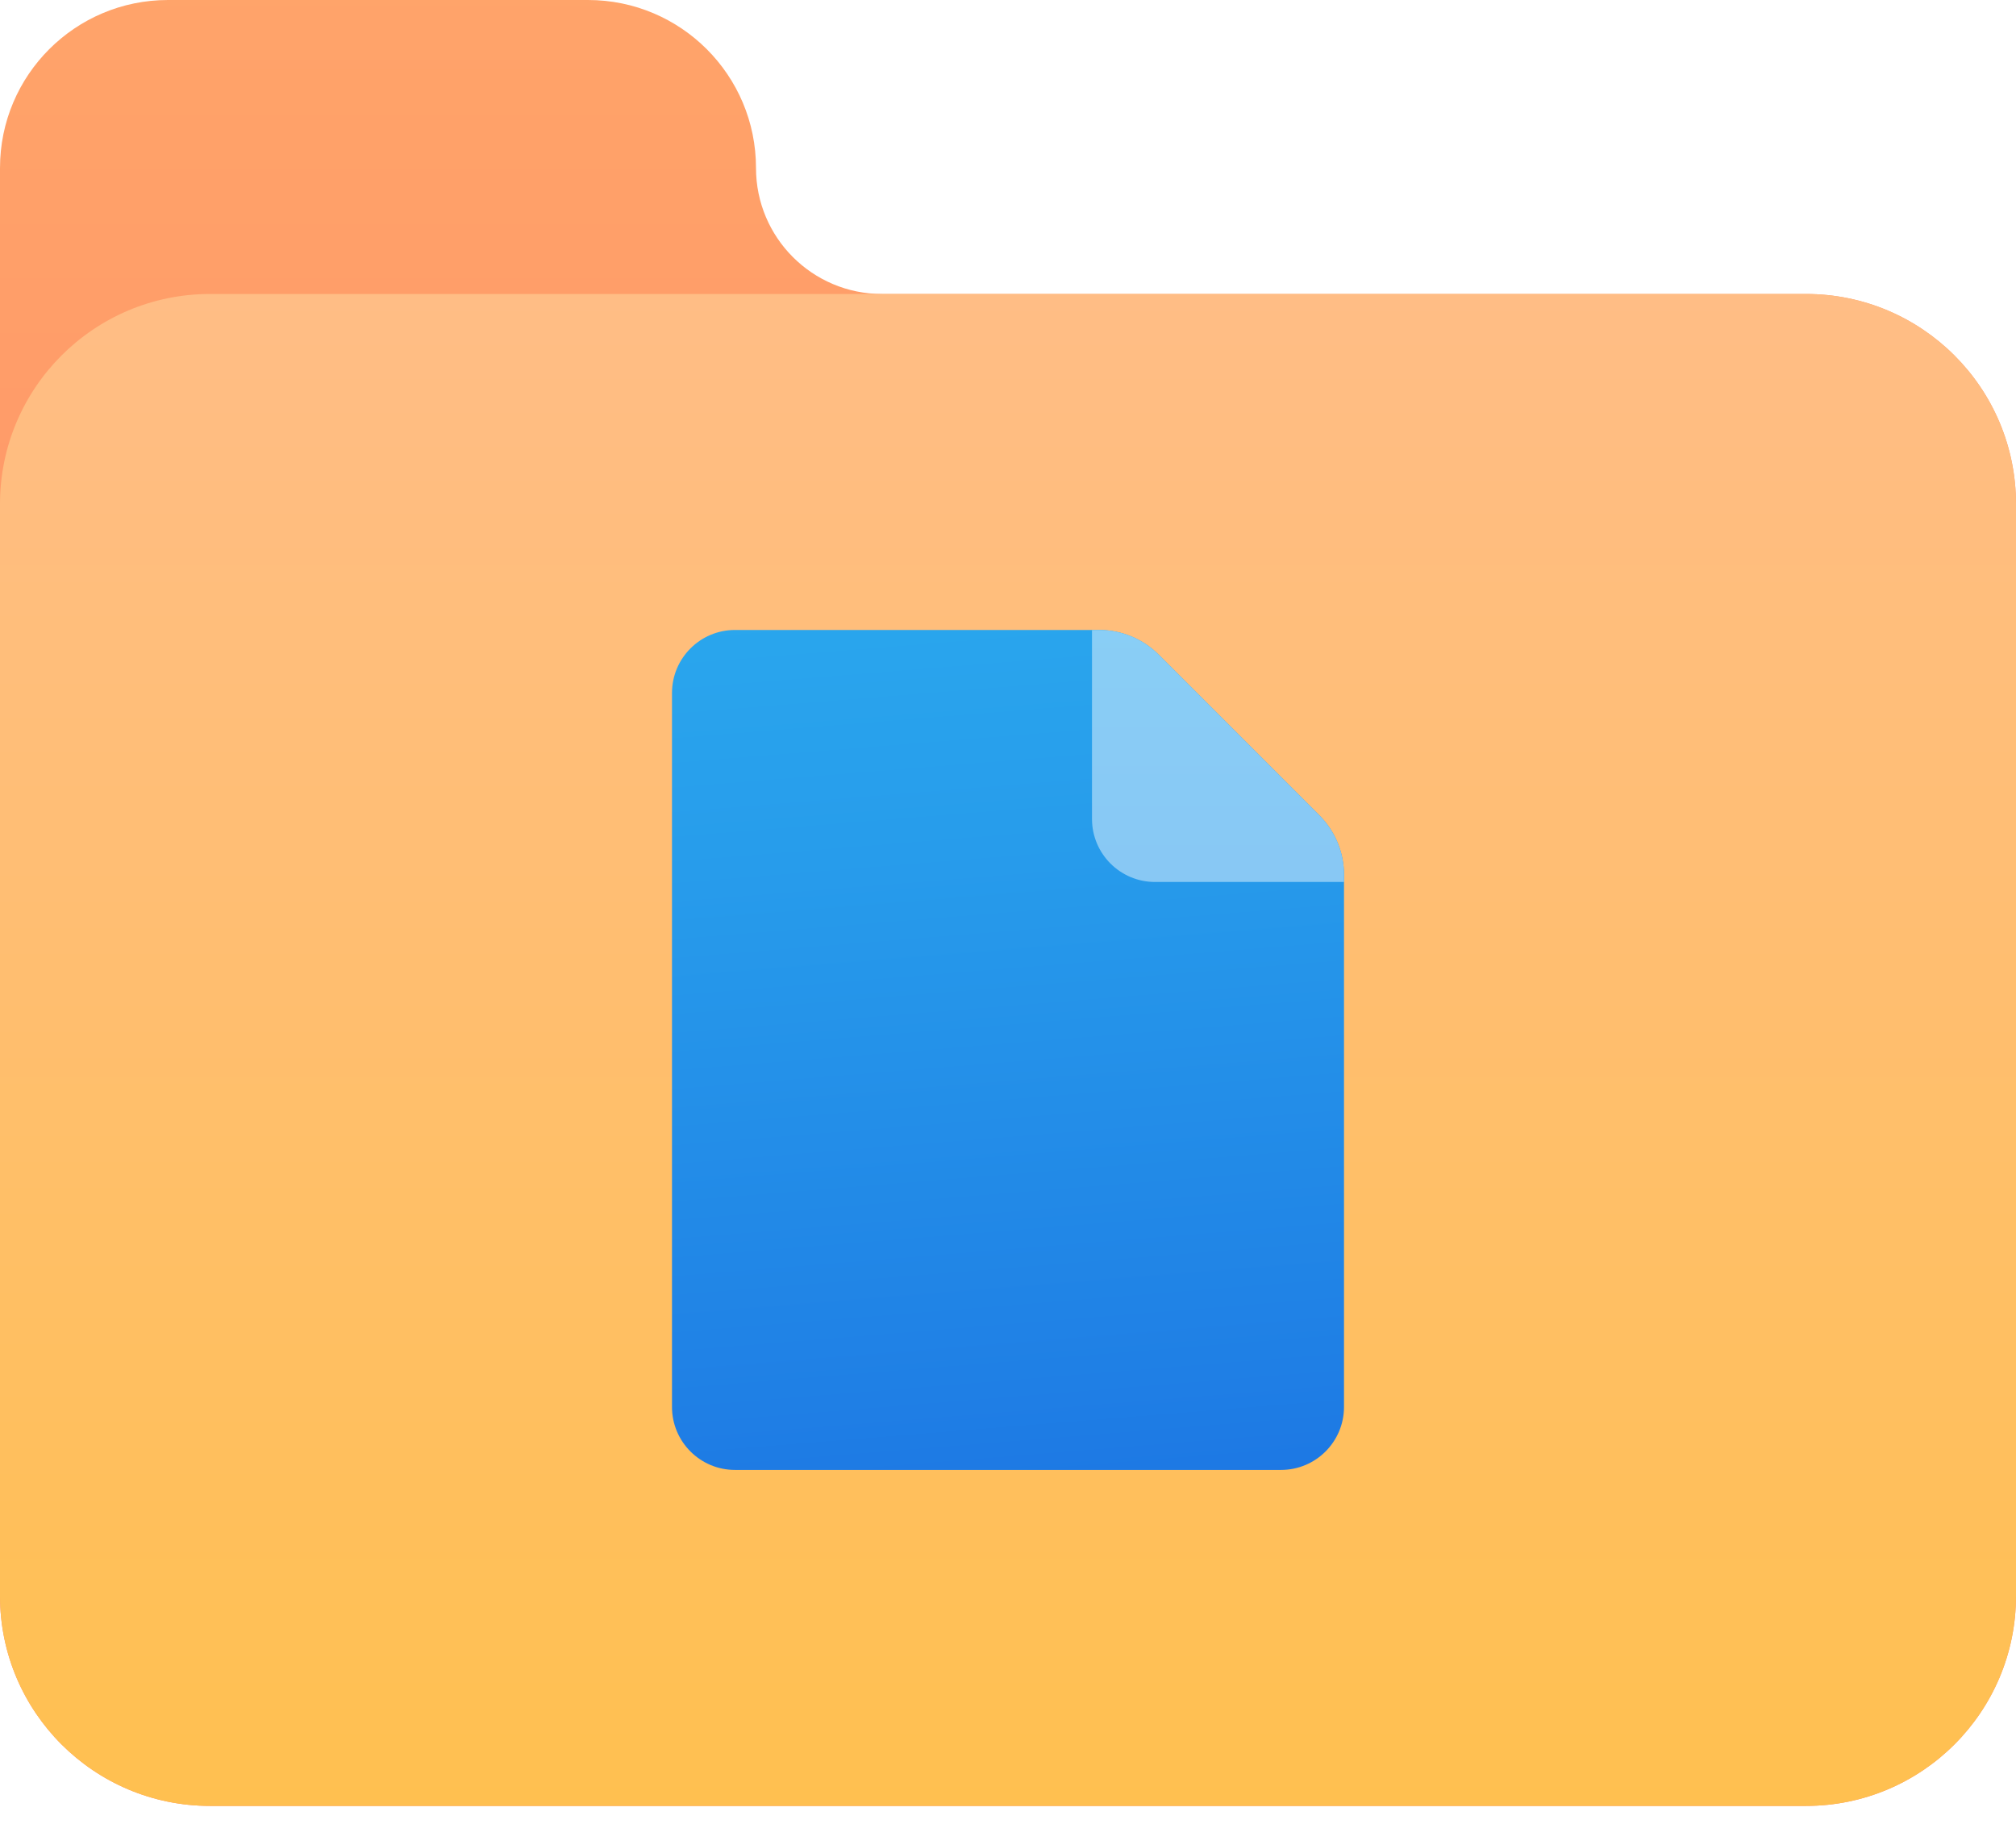 <?xml version="1.0" encoding="UTF-8"?> <svg xmlns="http://www.w3.org/2000/svg" width="105" height="95" viewBox="0 0 105 95" fill="none"> <path d="M39.375 8.75C39.375 3.918 35.457 0 30.625 0H8.75C3.918 0 0 3.918 0 8.75V83.125C0 89.165 4.898 94.062 10.938 94.062H94.062C100.102 94.062 105 89.165 105 83.125V26.25C105 20.21 100.102 15.312 94.062 15.312H45.938C42.313 15.312 39.375 12.375 39.375 8.75Z" fill="url(#paint0_linear)"></path> <path d="M10.938 15.312H94.062C100.102 15.312 105 20.21 105 26.25V83.125C105 89.165 100.102 94.062 94.062 94.062H10.938C4.898 94.062 0 89.165 0 83.125V26.25C0 20.21 4.898 15.312 10.938 15.312Z" fill="url(#paint1_linear)"></path> <path d="M66.719 76.562H38.281C36.47 76.562 35 75.093 35 73.281V36.094C35 34.282 36.47 32.812 38.281 32.812H57.251C58.411 32.812 59.524 33.274 60.344 34.094L68.718 42.468C69.538 43.288 70 44.402 70 45.561V73.281C70 75.093 68.53 76.562 66.719 76.562Z" fill="url(#paint2_linear)"></path> <path d="M60.344 34.094C59.524 33.274 58.411 32.812 57.251 32.812H56.875V42.656C56.875 44.468 58.345 45.938 60.156 45.938H70V45.561C70 44.402 69.538 43.288 68.718 42.468L60.344 34.094Z" fill="url(#paint3_linear)"></path> <defs> <linearGradient id="paint0_linear" x1="52.5" y1="69.987" x2="52.5" y2="-24.076" gradientUnits="userSpaceOnUse"> <stop stop-color="#FF8B67"></stop> <stop offset="0.847" stop-color="#FFA76A"></stop> <stop offset="1" stop-color="#FFAD6B"></stop> </linearGradient> <linearGradient id="paint1_linear" x1="52.5" y1="94.062" x2="52.5" y2="15.312" gradientUnits="userSpaceOnUse"> <stop stop-color="#FFC050"></stop> <stop offset="0.004" stop-color="#FFC050"></stop> <stop offset="0.641" stop-color="#FFBE75"></stop> <stop offset="1" stop-color="#FFBD85"></stop> </linearGradient> <linearGradient id="paint2_linear" x1="55.7" y1="99.144" x2="47.926" y2="2.588" gradientUnits="userSpaceOnUse"> <stop stop-color="#155CDE"></stop> <stop offset="0.278" stop-color="#1F7FE5"></stop> <stop offset="0.569" stop-color="#279CEB"></stop> <stop offset="0.82" stop-color="#2CAFEF"></stop> <stop offset="1" stop-color="#2EB5F0"></stop> </linearGradient> <linearGradient id="paint3_linear" x1="63.438" y1="104.123" x2="63.438" y2="0.862" gradientUnits="userSpaceOnUse"> <stop stop-color="#7FA6ED"></stop> <stop offset="0.354" stop-color="#85BDF2"></stop> <stop offset="0.731" stop-color="#8AD0F6"></stop> <stop offset="1" stop-color="#8CD6F7"></stop> </linearGradient> </defs> </svg> 